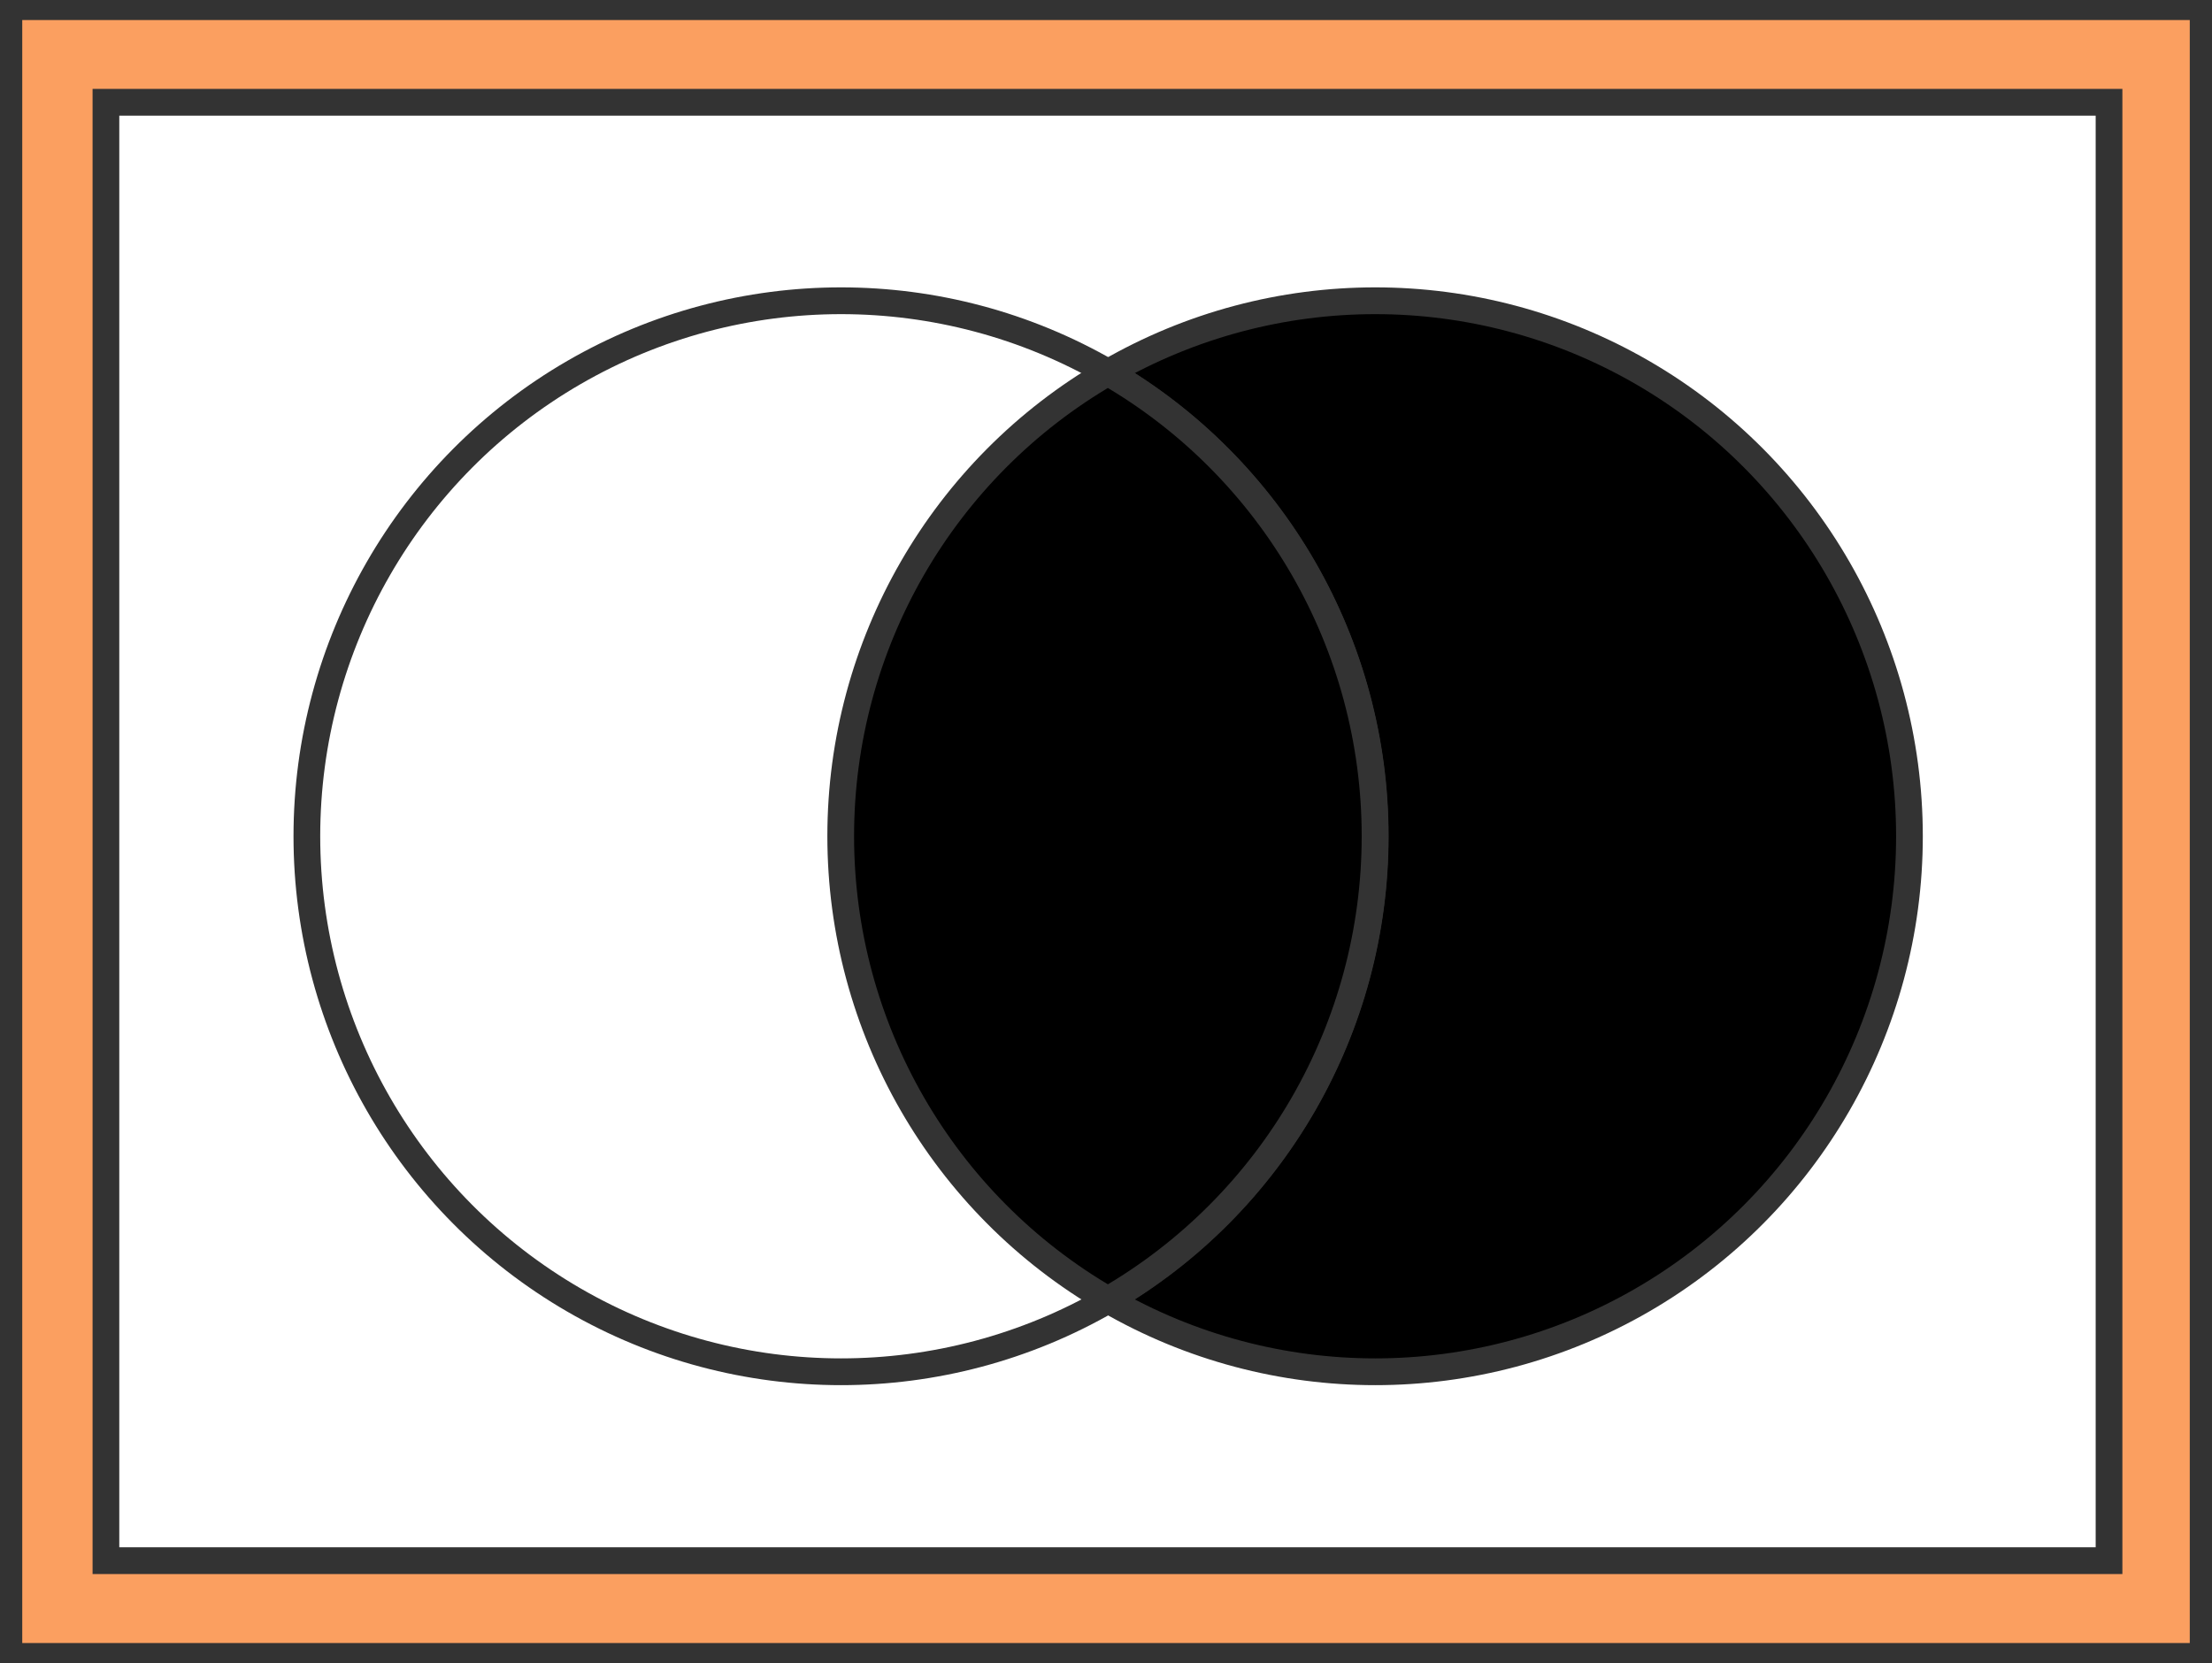 <?xml version="1.0" encoding="UTF-8" standalone="no"?>
<svg
   xmlns:dc="http://purl.org/dc/elements/1.1/"
   xmlns:cc="http://web.resource.org/cc/"
   xmlns:rdf="http://www.w3.org/1999/02/22-rdf-syntax-ns#"
   xmlns:svg="http://www.w3.org/2000/svg"
   xmlns="http://www.w3.org/2000/svg"
   xmlns:sodipodi="http://inkscape.sourceforge.net/DTD/sodipodi-0.dtd"
   xmlns:inkscape="http://www.inkscape.org/namespaces/inkscape"
   version="1.1"
   width="492pt"
   height="370pt"
   viewBox="0 0 480 360"
   preserveAspectRatio="none"
   id="svg1306"
   sodipodi:version="0.32"
   inkscape:version="0.42.2"
   sodipodi:docname="Relation1010.svg"
   sodipodi:docbase="C:\Dokumente und Einstellungen\Ingrid\Eigene Dateien\Eigene Bilder">
  <rect x="0" y="0" width="480" height="360" fill="#808080" stroke="none"/>
  <defs
     id="defs1323" />
  <sodipodi:namedview
     inkscape:window-height="712"
     inkscape:window-width="1024"
     inkscape:pageshadow="2"
     inkscape:pageopacity="0.0"
     borderopacity="1.0"
     bordercolor="#666666"
     pagecolor="#ffffff"
     id="base"
     inkscape:zoom="0.70710678"
     inkscape:cx="188.42193"
     inkscape:cy="176.88654"
     inkscape:window-x="-4"
     inkscape:window-y="-4"
     inkscape:current-layer="svg1306"
     borderlayer="top"
     inkscape:showpageshadow="false" />
  <style
     id="style1308">

text {
	font-family : Verdana, Tahoma, sans-serif;
	font-size : 40px;
	fill : #999;
	stroke : none;
}
</style>
  <rect
     style="opacity:1;fill:#fb9f60;fill-opacity:1;fill-rule:nonzero;stroke:#333333;stroke-width:4.83;stroke-linejoin:miter;stroke-miterlimit:4;stroke-dasharray:none;stroke-opacity:1"
     id="rect1333"
     width="475.179"
     height="356.154"
     x="-477.592"
     y="1.924"
     transform="scale(-1,1)" />
  <rect
     x="-457.656"
     y="22.139"
     width="434.67"
     height="315.693"
     id="rect1310"
     style="fill:#ffffff;fill-opacity:1;stroke:#333333;stroke-width:5.796;stroke-miterlimit:4;stroke-dasharray:none;stroke-opacity:1"
     transform="scale(-1,1)" />
  <circle
     sodipodi:ry="120.00000"
     sodipodi:rx="120.00000"
     sodipodi:cy="180.00000"
     sodipodi:cx="180.00000"
     cx="180"
     cy="180"
     r="120"
     id="circle1312"
     style="fill:#000000;fill-opacity:1;stroke:#333333;stroke-width:6;stroke-miterlimit:4;stroke-dasharray:none;stroke-opacity:1"
     transform="matrix(-0.966,0,0,0.966,472.308,7.143)" />
  <circle
     sodipodi:ry="120.00000"
     sodipodi:rx="120.00000"
     sodipodi:cy="180.00000"
     sodipodi:cx="300.00000"
     cx="300"
     cy="180"
     r="120"
     id="circle1316"
     style="fill:#ffffff;fill-opacity:1;stroke:#333333;stroke-width:6;stroke-miterlimit:4;stroke-dasharray:none;stroke-opacity:1"
     transform="matrix(-0.966,0,0,0.966,472.308,7.143)" />
  <path
     d="M 240.408,80.623 C 204.533,101.327 182.433,139.59 182.433,180.999 C 182.433,222.407 204.533,260.67 240.408,281.374 C 276.283,260.67 298.383,222.407 298.383,180.999 C 298.383,139.59 276.283,101.327 240.408,80.623"
     id="path1320"
     style="fill:#000000;fill-opacity:1;stroke:#333333;stroke-width:5.796;stroke-miterlimit:4;stroke-dasharray:none;stroke-opacity:1" />
<!-- outside area --><!-- circle A --><!-- circle B --><!-- overlap --></svg>
